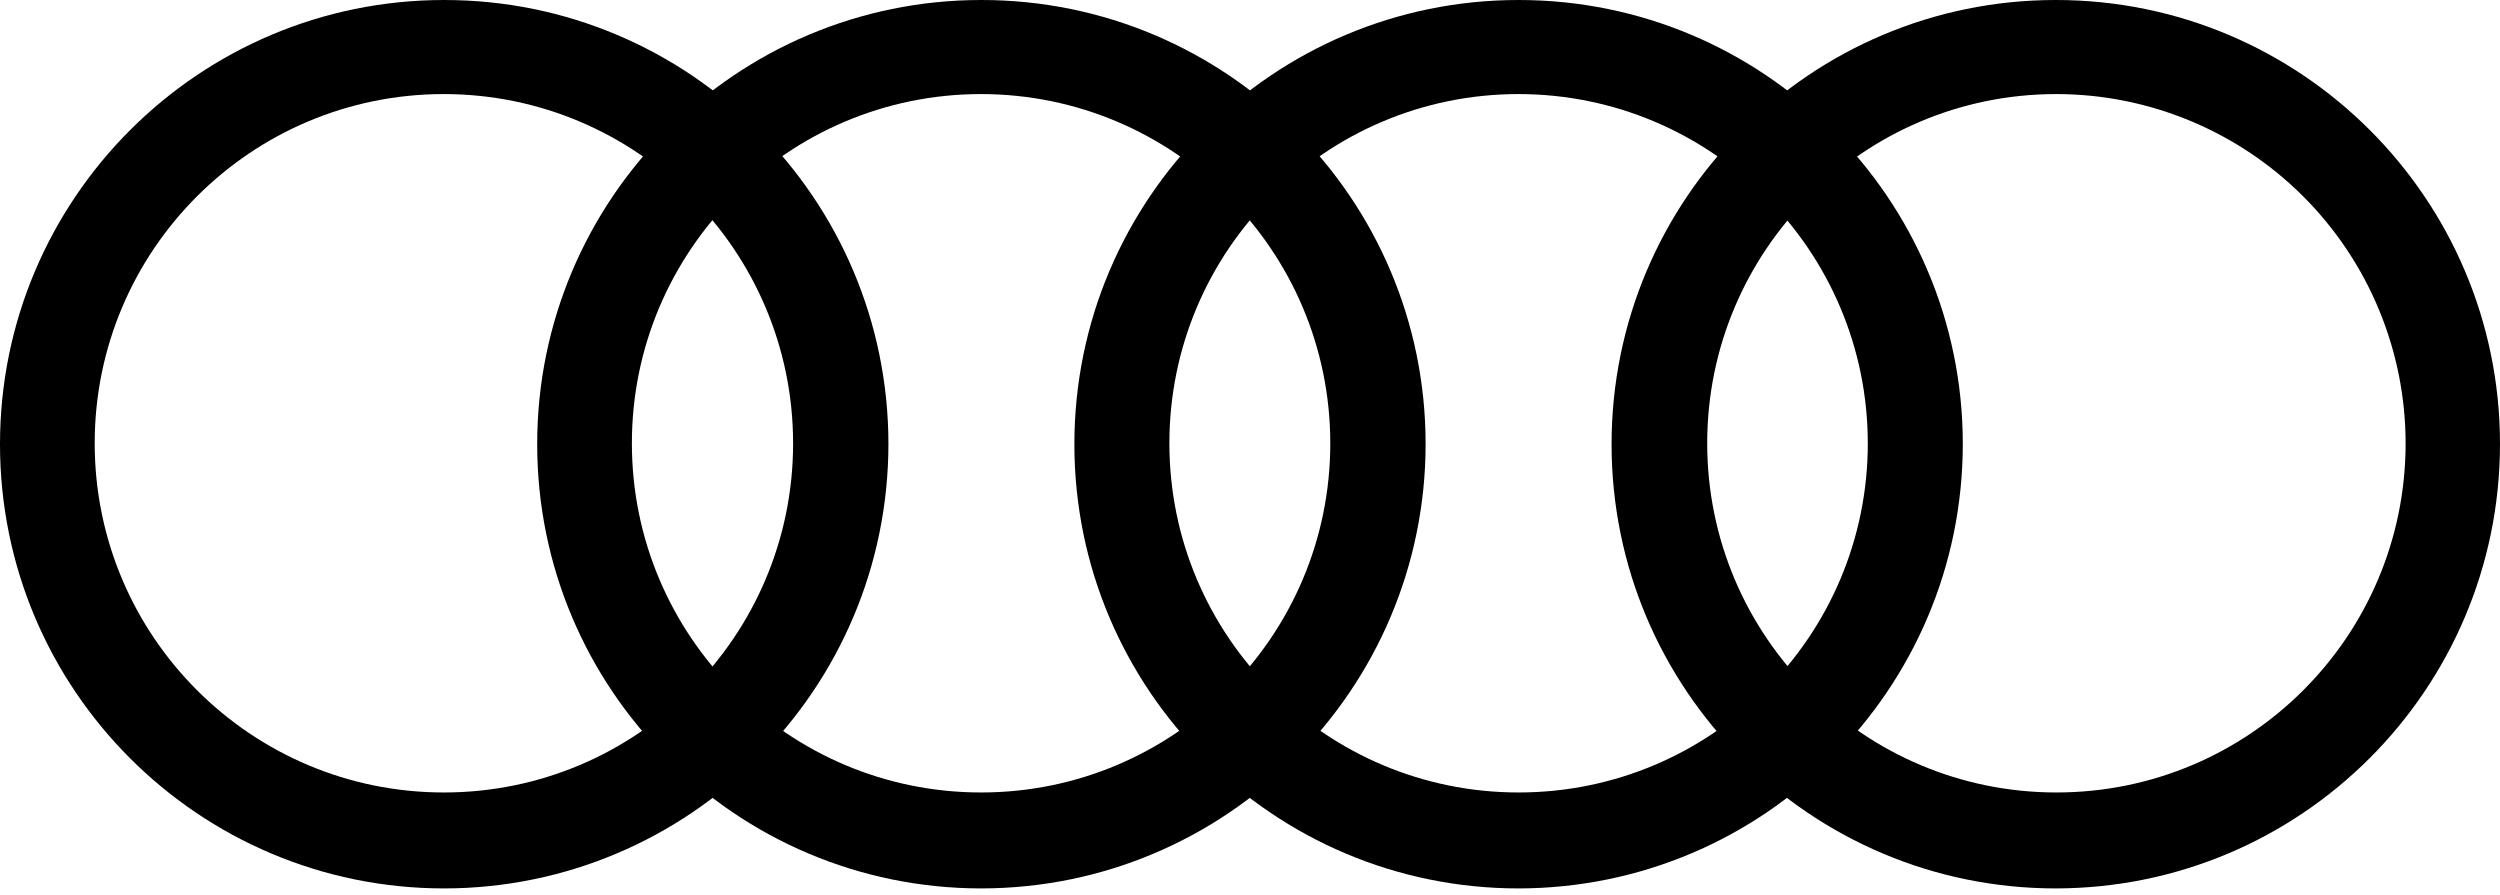 <?xml version="1.0" encoding="UTF-8"?>
<svg width="380px" height="136px" viewBox="0 0 380 136" version="1.1" xmlns="http://www.w3.org/2000/svg" xmlns:xlink="http://www.w3.org/1999/xlink">
    <!-- Generator: Sketch 57 (83077) - https://sketch.com -->
    <title>编组-34</title>
    <desc>Created with Sketch.</desc>
    <g id="页面-1" stroke="none" stroke-width="1" fill="none" fill-rule="evenodd">
        <g id="首頁" transform="translate(-186, -5958)">
            <rect fill="#FFFFFF" x="0" y="0" width="750" height="8079"></rect>
            <g id="编组-6" transform="translate(186, 5958)" fill="#000000" fill-rule="nonzero">
                <g id="编组-34" transform="translate(0, -0)">
                    <g id="aodi">
                        <path d="M67.473,135.041 C30.195,135.015 -0.009,104.783 4.32088672e-11,67.505 C0.009,30.227 30.227,0.009 67.505,3.39878026e-15 C104.783,-0.009 135.015,30.195 135.041,67.473 C135.015,104.779 104.779,135.015 67.473,135.041 Z M67.473,14.298 C38.158,14.298 14.394,38.062 14.394,67.377 C14.394,96.692 38.158,120.456 67.473,120.456 C96.788,120.456 120.552,96.692 120.552,67.377 C120.526,38.073 96.777,14.324 67.473,14.298 Z" id="形状"></path>
                        <path d="M149.126,135.041 C111.848,135.015 81.644,104.783 81.653,67.505 C81.662,30.227 111.879,0.009 149.158,3.39878026e-15 C186.436,-0.009 216.668,30.195 216.694,67.473 C216.668,104.779 186.432,135.015 149.126,135.041 L149.126,135.041 Z M149.126,14.298 C119.811,14.298 96.046,38.062 96.046,67.377 C96.046,96.692 119.811,120.456 149.126,120.456 C178.441,120.456 202.205,96.692 202.205,67.377 C202.179,38.073 178.43,14.324 149.126,14.298 Z" id="形状"></path>
                        <path d="M230.826,135.041 C193.542,135.041 163.315,104.821 163.306,67.537 C163.297,30.252 193.51,0.018 230.795,1.05358481e-14 C268.079,-0.018 298.321,30.188 298.347,67.473 C298.321,104.76 268.114,134.989 230.826,135.041 L230.826,135.041 Z M230.826,14.298 C201.512,14.298 177.747,38.062 177.747,67.377 C177.747,96.692 201.512,120.456 230.826,120.456 C260.141,120.456 283.906,96.692 283.906,67.377 C283.879,38.073 260.13,14.324 230.826,14.298 L230.826,14.298 Z" id="形状"></path>
                        <path d="M312.479,135.041 C275.195,135.041 244.967,104.821 244.959,67.537 C244.95,30.252 275.163,0.018 312.447,1.05358481e-14 C349.732,-0.018 379.974,30.188 380,67.473 C379.974,104.76 349.767,134.989 312.479,135.041 L312.479,135.041 Z M312.479,14.298 C283.189,14.351 259.478,38.119 259.496,67.409 C259.513,96.699 283.253,120.439 312.543,120.456 C341.833,120.474 365.601,96.763 365.654,67.473 C365.667,53.366 360.069,39.833 350.094,29.858 C340.119,19.883 326.586,14.285 312.479,14.298 Z" id="形状"></path>
                    </g>
                </g>
            </g>
        </g>
    </g>
</svg>